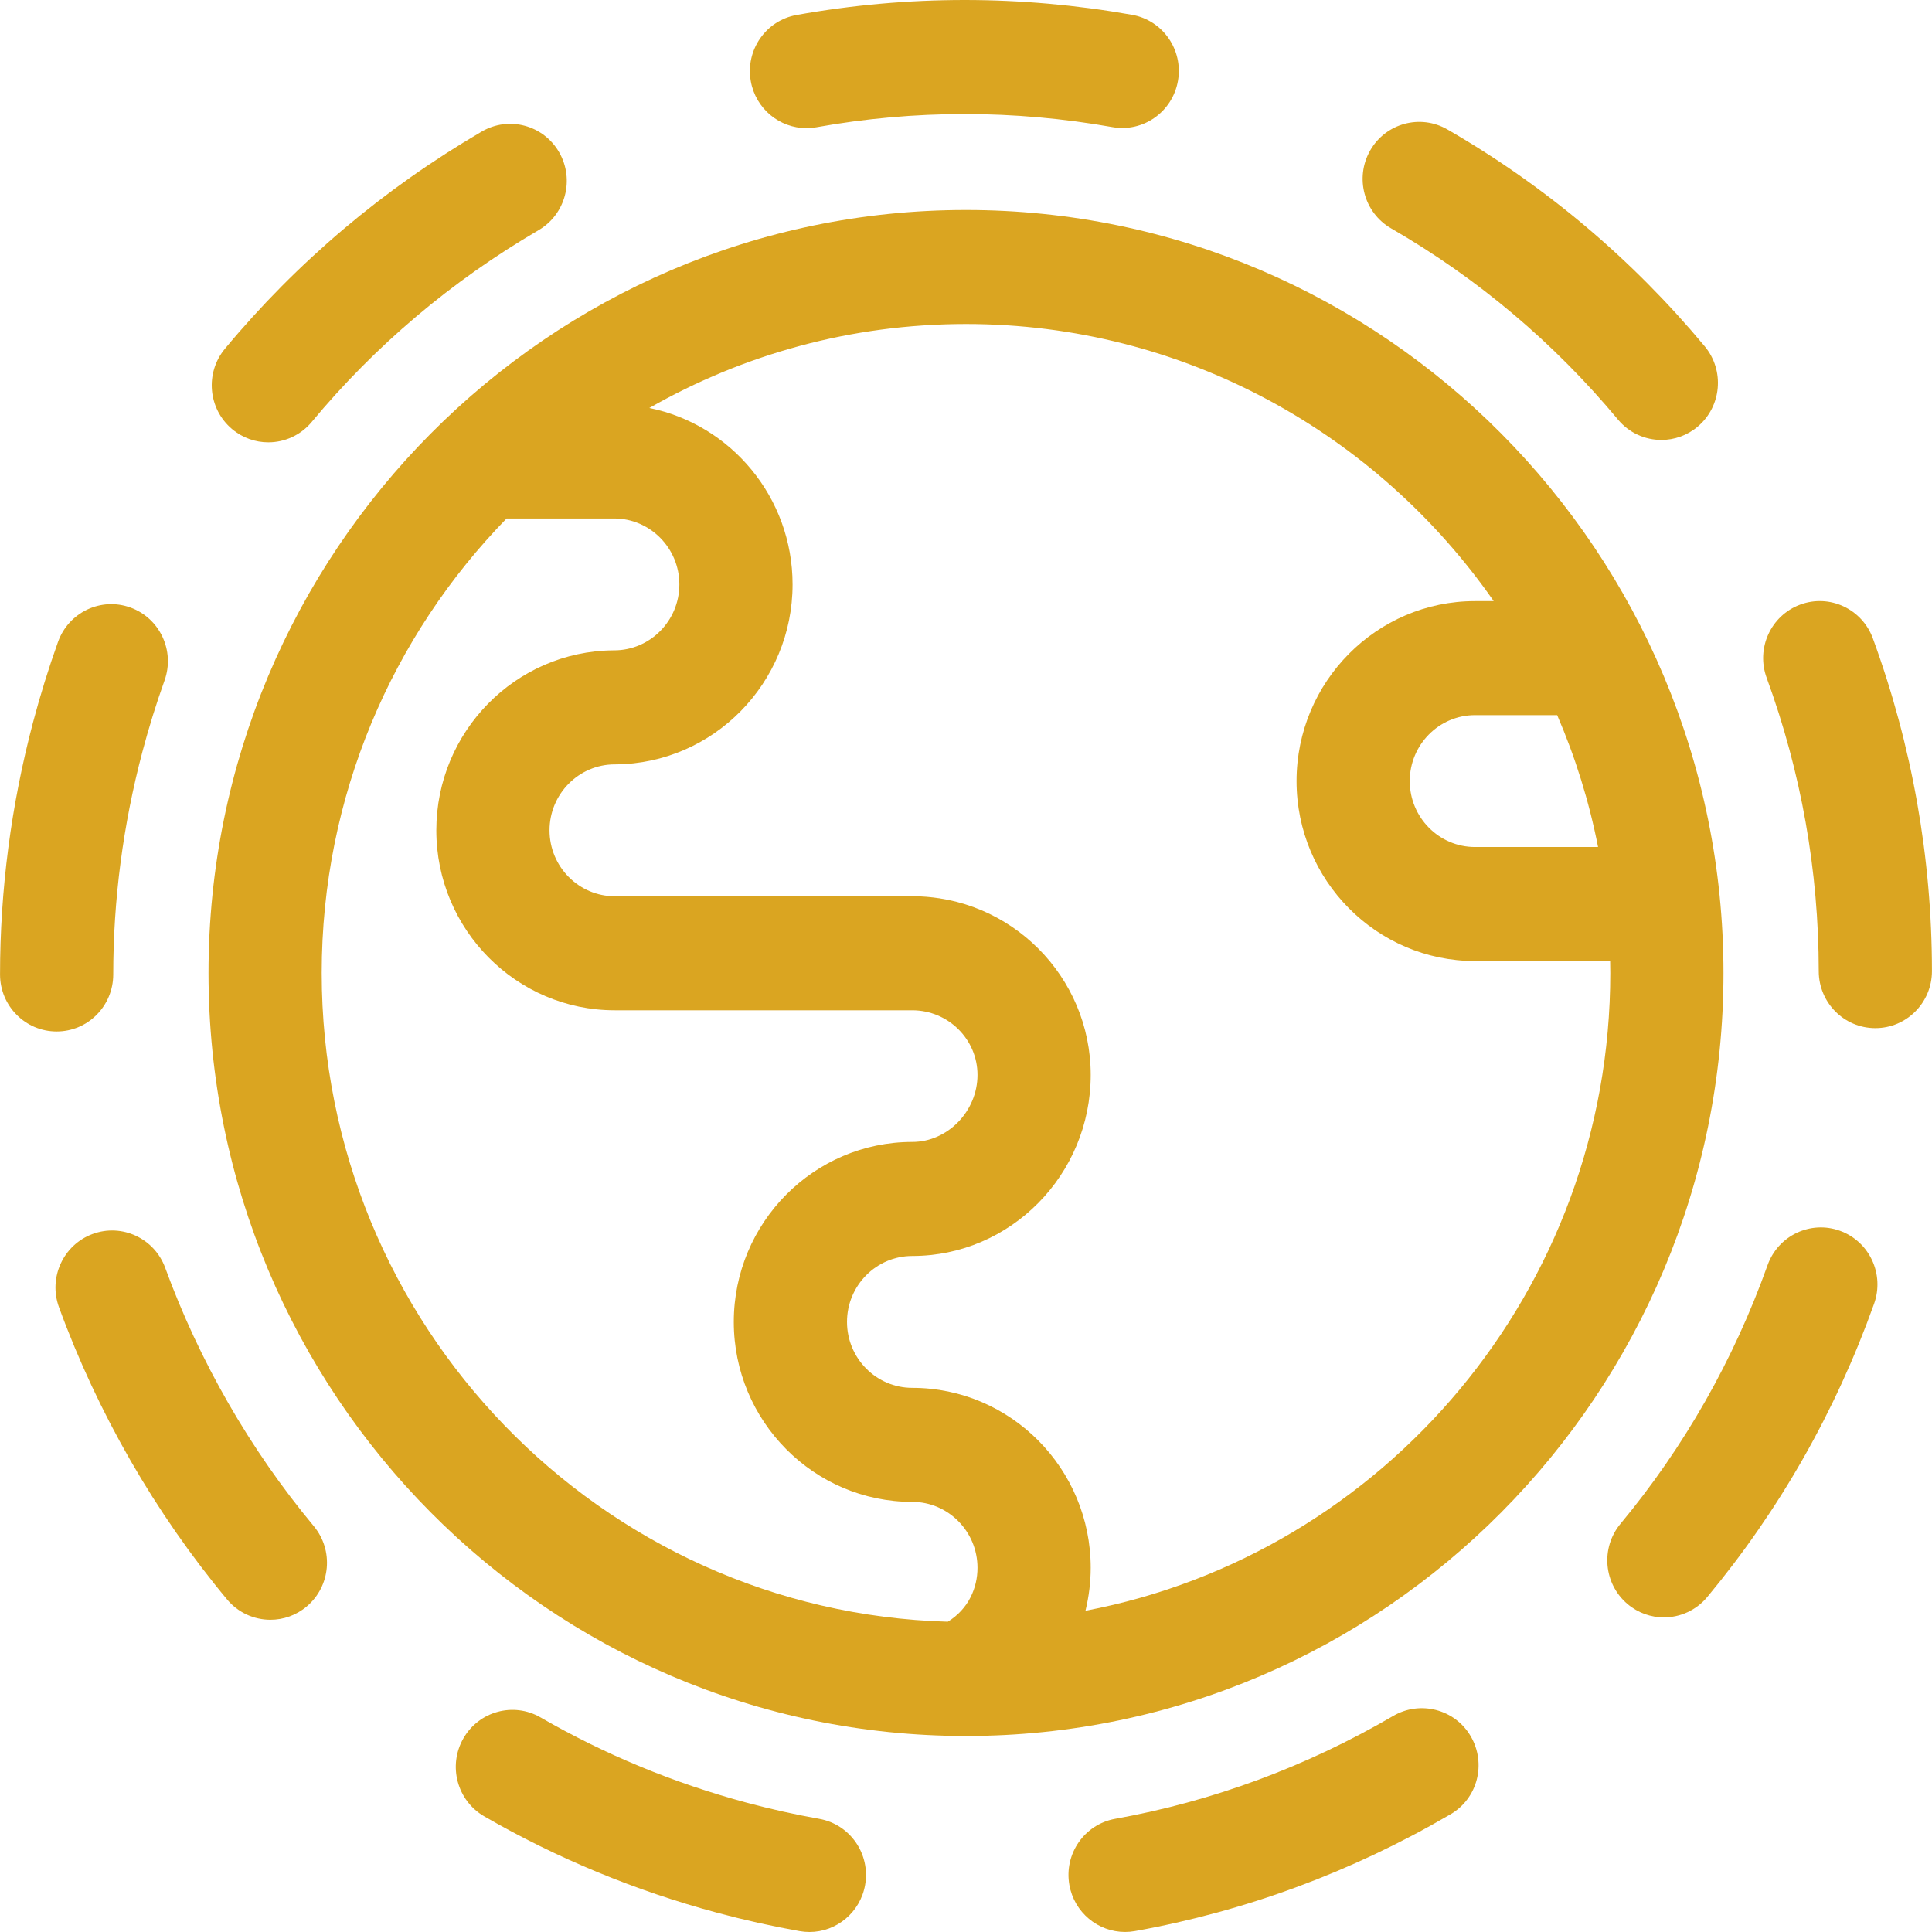 <?xml version="1.0"?>
<svg xmlns="http://www.w3.org/2000/svg" id="Capa_1" enable-background="new 0 0 512.023 512.023" height="512px" viewBox="0 0 512.023 512.023" width="512px"><g><g><path d="m60.522 371.887c-6.602-11.484-12.233-23.558-16.738-35.886-2.861-7.832-11.487-11.842-19.258-8.96-7.774 2.882-11.757 11.567-8.896 19.398 5.098 13.953 11.467 27.609 18.93 40.591 7.484 13.019 16.098 25.412 25.603 36.836 2.967 3.566 7.22 5.405 11.504 5.405 3.399 0 6.818-1.158 9.627-3.529 6.349-5.36 7.183-14.889 1.862-21.285-8.398-10.094-16.013-21.052-22.634-32.57z" data-original="#000000" class="active-path" data-old_color="#000000" fill="#DAA521"/><path d="m15.011 273.363c8.284 0 14.999-6.764 15-15.108.001-19.783 2.601-39.634 7.726-59.003 1.687-6.373 3.662-12.734 5.869-18.908 2.808-7.851-1.235-16.508-9.029-19.336-7.795-2.829-16.388 1.244-19.196 9.095-2.495 6.978-4.727 14.166-6.632 21.365-5.798 21.907-8.738 44.377-8.739 66.786.001 8.344 6.716 15.109 15.001 15.109z" data-original="#000000" class="active-path" data-old_color="#000000" fill="#DAA521"/><path d="m368.676 60.522c22.894 13.207 43.123 30.257 60.125 50.675 2.967 3.563 7.218 5.4 11.5 5.4 3.401 0 6.822-1.16 9.632-3.534 6.347-5.363 7.177-14.893 1.852-21.286-19.282-23.156-42.228-42.494-68.2-57.477-7.19-4.146-16.355-1.638-20.471 5.602-4.117 7.241-1.626 16.473 5.562 20.62z" data-original="#000000" class="active-path" data-old_color="#000000" fill="#DAA521"/><path d="m213.725 33.959c.876 0 1.765-.078 2.657-.238 12.906-2.324 26.106-3.502 39.234-3.502 13.056 0 26.242 1.166 39.193 3.464 8.162 1.451 15.939-4.041 17.376-12.258 1.438-8.218-4.011-16.054-12.169-17.502-14.666-2.603-29.604-3.923-44.4-3.923-14.893 0-29.869 1.337-44.513 3.974-8.155 1.469-13.584 9.318-12.126 17.533 1.298 7.314 7.62 12.452 14.748 12.452z" data-original="#000000" class="active-path" data-old_color="#000000" fill="#DAA521"/><path d="m61.489 113.703c2.809 2.369 6.224 3.525 9.622 3.525 4.286 0 8.542-1.841 11.509-5.41 16.847-20.268 37.07-37.365 60.108-50.815 7.167-4.185 9.609-13.43 5.455-20.65-4.155-7.22-13.332-9.678-20.5-5.495-26.068 15.221-48.969 34.587-68.065 57.561-5.319 6.398-4.481 15.927 1.871 21.284z" data-original="#000000" class="active-path" data-old_color="#000000" fill="#DAA521"/><path d="m487.642 326.189c-7.794-2.823-16.388 1.25-19.192 9.102-8.985 25.156-22.101 48.217-38.983 68.544-5.315 6.4-4.473 15.929 1.881 21.284 2.808 2.366 6.221 3.521 9.617 3.521 4.288 0 8.546-1.843 11.513-5.415 19.148-23.056 34.019-49.199 44.2-77.703 2.805-7.852-1.241-16.508-9.036-19.333z" data-original="#000000" class="active-path" data-old_color="#000000" fill="#DAA521"/><path d="m217.113 482.032c-6.441-1.146-12.932-2.593-19.292-4.301-19.196-5.155-37.554-12.749-54.562-22.572-7.187-4.151-16.353-1.647-20.474 5.592s-1.635 16.472 5.552 20.623c19.267 11.127 40.044 19.726 61.756 25.556 7.184 1.929 14.519 3.564 21.801 4.86.883.157 1.76.233 2.627.233 7.14 0 13.468-5.155 14.754-12.483 1.441-8.218-4.004-16.057-12.162-17.508z" data-original="#000000" class="active-path" data-old_color="#000000" fill="#DAA521"/><path d="m496.353 169.185c-2.865-7.831-11.491-11.838-19.262-8.952-7.773 2.886-11.752 11.573-8.887 19.402 9.151 25.008 13.796 51.164 13.807 77.74.003 8.343 6.718 15.103 15 15.103h.006c8.284-.003 14.997-6.771 14.994-15.116-.012-30.148-5.28-59.816-15.658-88.177z" data-original="#000000" class="active-path" data-old_color="#000000" fill="#DAA521"/><path d="m369.207 454.78c-23.044 13.441-47.83 22.609-73.667 27.249-8.156 1.465-13.588 9.311-12.134 17.527 1.295 7.319 7.618 12.46 14.75 12.46.874 0 1.76-.077 2.65-.237 29.286-5.259 57.357-15.638 83.349-30.798l.307-.179c7.158-4.201 9.504-13.408 5.333-20.617-4.171-7.211-13.429-9.606-20.588-5.405z" data-original="#000000" class="active-path" data-old_color="#000000" fill="#DAA521"/><path d="m256.011 55.652c-110.694 0-200.751 90.713-200.751 202.214s90.057 202.214 200.751 202.214 200.751-90.713 200.751-202.214-90.057-202.214-200.751-202.214zm167.51 168.825h-32.611c-9.536 0-17.293-7.84-17.293-17.476s7.758-17.476 17.293-17.476h21.778c4.79 11.097 8.449 22.795 10.833 34.952zm-338.261 33.389c0-46.866 18.713-89.406 48.998-120.459h28.496c9.536 0 17.293 7.84 17.293 17.476s-7.758 17.476-17.293 17.476c-.076 0-.152 0-.228.001-25.894.218-46.891 21.529-46.891 47.693 0 26.299 21.216 47.694 47.293 47.694h78.837c9.535 0 17.293 7.683 17.293 17.126 0 9.631-7.919 17.767-17.293 17.767-26.078 0-47.293 21.396-47.293 47.694 0 26.299 21.216 47.695 47.293 47.695 9.535 0 17.293 7.839 17.293 17.476 0 2.726-.613 5.338-1.822 7.764-1.329 2.665-3.435 4.912-6.047 6.519-91.93-2.579-165.929-78.707-165.929-171.922zm202.413 169.019c.91-3.719 1.388-7.548 1.388-11.378 0-26.299-21.215-47.694-47.293-47.694-9.536 0-17.293-7.84-17.293-17.477 0-9.636 7.758-17.476 17.293-17.476 26.078 0 47.293-21.526 47.293-47.985 0-26.106-21.215-47.345-47.293-47.345h-78.838c-9.536 0-17.293-7.839-17.293-17.475s7.758-17.476 17.293-17.476c.076 0 .152 0 .228-.001 25.894-.218 46.891-21.529 46.891-47.693 0-23.078-16.338-42.375-37.96-46.758 24.8-14.158 53.439-22.255 83.923-22.255 57.781 0 108.943 29.065 139.854 73.436h-4.955c-26.078 0-47.293 21.395-47.293 47.694s21.216 47.695 47.293 47.695h35.812c.019 1.055.04 2.11.04 3.17-.001 83.942-60.014 154.021-139.09 169.018z" data-original="#000000" class="active-path" data-old_color="#000000" fill="#DAA521"/></g></g> </svg>
